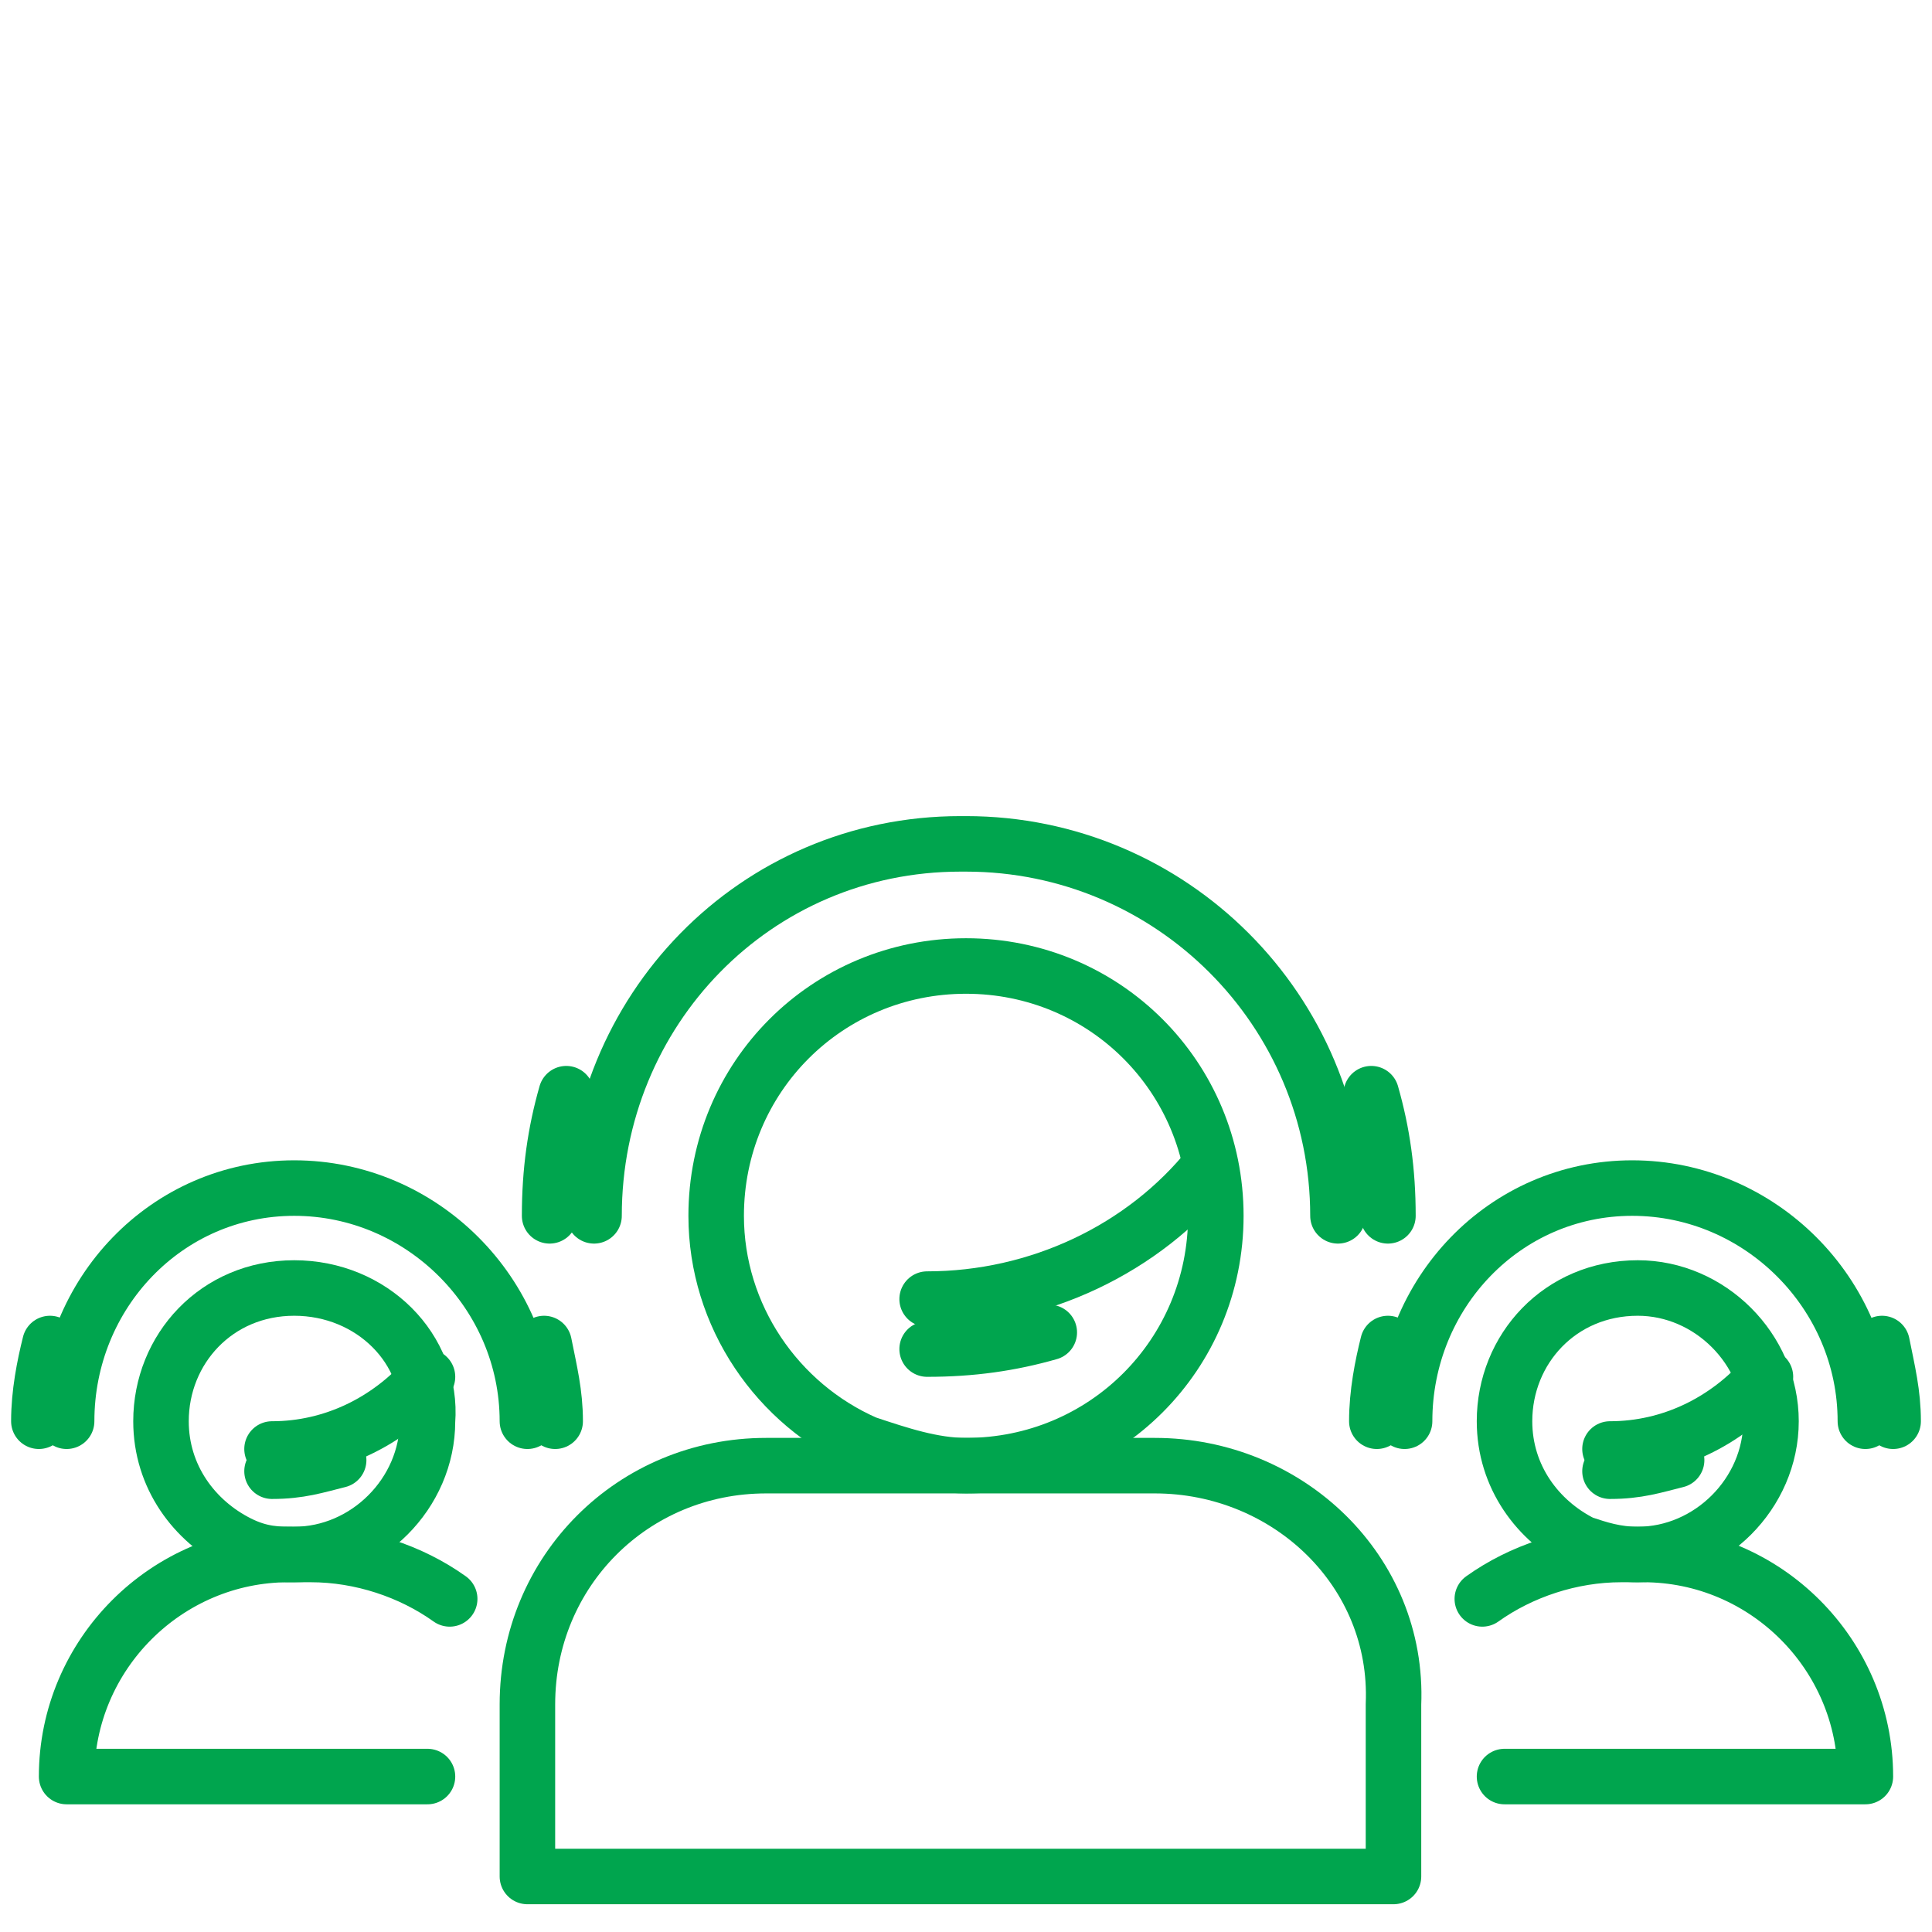 <?xml version="1.0" encoding="utf-8"?>
<!-- Generator: Adobe Illustrator 23.0.1, SVG Export Plug-In . SVG Version: 6.00 Build 0)  -->
<svg version="1.1" id="Layer_1" xmlns="http://www.w3.org/2000/svg" xmlns:xlink="http://www.w3.org/1999/xlink" x="0px" y="0px"
	 viewBox="0 0 34.8 34.8" style="enable-background:new 0 0 34.8 34.8;" xml:space="preserve">
<style type="text/css">
	.st0{fill:none;stroke:#00A54E;stroke-linecap:round;stroke-linejoin:round;stroke-miterlimit:10;}
</style>
<g>
	<g>
		<path class="st0" d="M20.8,26.4h-7c-2.4,0-4.3,1.9-4.3,4.3v3.1h15.6v-3.1C25.2,28.3,23.2,26.4,20.8,26.4z"/>
		<path class="st0" d="M17.4,17.4L17.4,17.4c-2.5,0-4.5,2-4.5,4.5c0,1.8,1.1,3.4,2.7,4.1c0.6,0.2,1.2,0.4,1.8,0.4
			c2.5,0,4.5-2,4.5-4.5S19.9,17.4,17.4,17.4z"/>
		<path class="st0" d="M24.1,21.9c0-3.7-3-6.7-6.7-6.7h-0.1c-3.7,0-6.6,3-6.6,6.7"/>
		<path class="st0" d="M10.2,19.7c-0.2,0.7-0.3,1.4-0.3,2.2"/>
		<path class="st0" d="M25,21.9c0-0.8-0.1-1.5-0.3-2.2"/>
		<path class="st0" d="M16.7,23.4c2,0,3.9-0.9,5.1-2.4"/>
		<path class="st0" d="M16.7,24.3c0.8,0,1.5-0.1,2.2-0.3"/>
	</g>
	<path class="st0" d="M27.1,32h6.5l0,0c0-2.2-1.8-4-4-4h-0.4c-0.9,0-1.8,0.3-2.5,0.8"/>
	<path class="st0" d="M7.7,32H1.2l0,0c0-2.2,1.8-4,4-4h0.4c0.9,0,1.8,0.3,2.5,0.8"/>
	<path class="st0" d="M29.5,23.2C29.4,23.2,29.4,23.2,29.5,23.2c-1.4,0-2.4,1.1-2.4,2.4c0,1,0.6,1.8,1.4,2.2c0.3,0.1,0.6,0.2,1,0.2
		c1.3,0,2.4-1.1,2.4-2.4C31.9,24.3,30.8,23.2,29.5,23.2z"/>
	<path class="st0" d="M33.6,25.6c0-2.3-1.9-4.2-4.2-4.2l0,0c-2.3,0-4.1,1.9-4.1,4.2"/>
	<path class="st0" d="M25,24.2c-0.1,0.4-0.2,0.9-0.2,1.4"/>
	<path class="st0" d="M34.1,25.6c0-0.5-0.1-0.9-0.2-1.4"/>
	<path class="st0" d="M29,26.1c1.1,0,2.1-0.5,2.8-1.3"/>
	<path class="st0" d="M29,26.5c0.5,0,0.8-0.1,1.2-0.2"/>
	<path class="st0" d="M5.3,23.2L5.3,23.2c-1.4,0-2.4,1.1-2.4,2.4c0,1,0.6,1.8,1.4,2.2C4.7,28,5,28,5.3,28c1.3,0,2.4-1.1,2.4-2.4
		C7.8,24.3,6.7,23.2,5.3,23.2z"/>
	<path class="st0" d="M9.5,25.6c0-2.3-1.9-4.2-4.2-4.2l0,0c-2.3,0-4.1,1.9-4.1,4.2"/>
	<path class="st0" d="M0.9,24.2c-0.1,0.4-0.2,0.9-0.2,1.4"/>
	<path class="st0" d="M10,25.6c0-0.5-0.1-0.9-0.2-1.4"/>
	<path class="st0" d="M4.9,26.1c1.1,0,2.1-0.5,2.8-1.3"/>
	<path class="st0" d="M4.9,26.5c0.5,0,0.8-0.1,1.2-0.2"/>
</g>
</svg>
